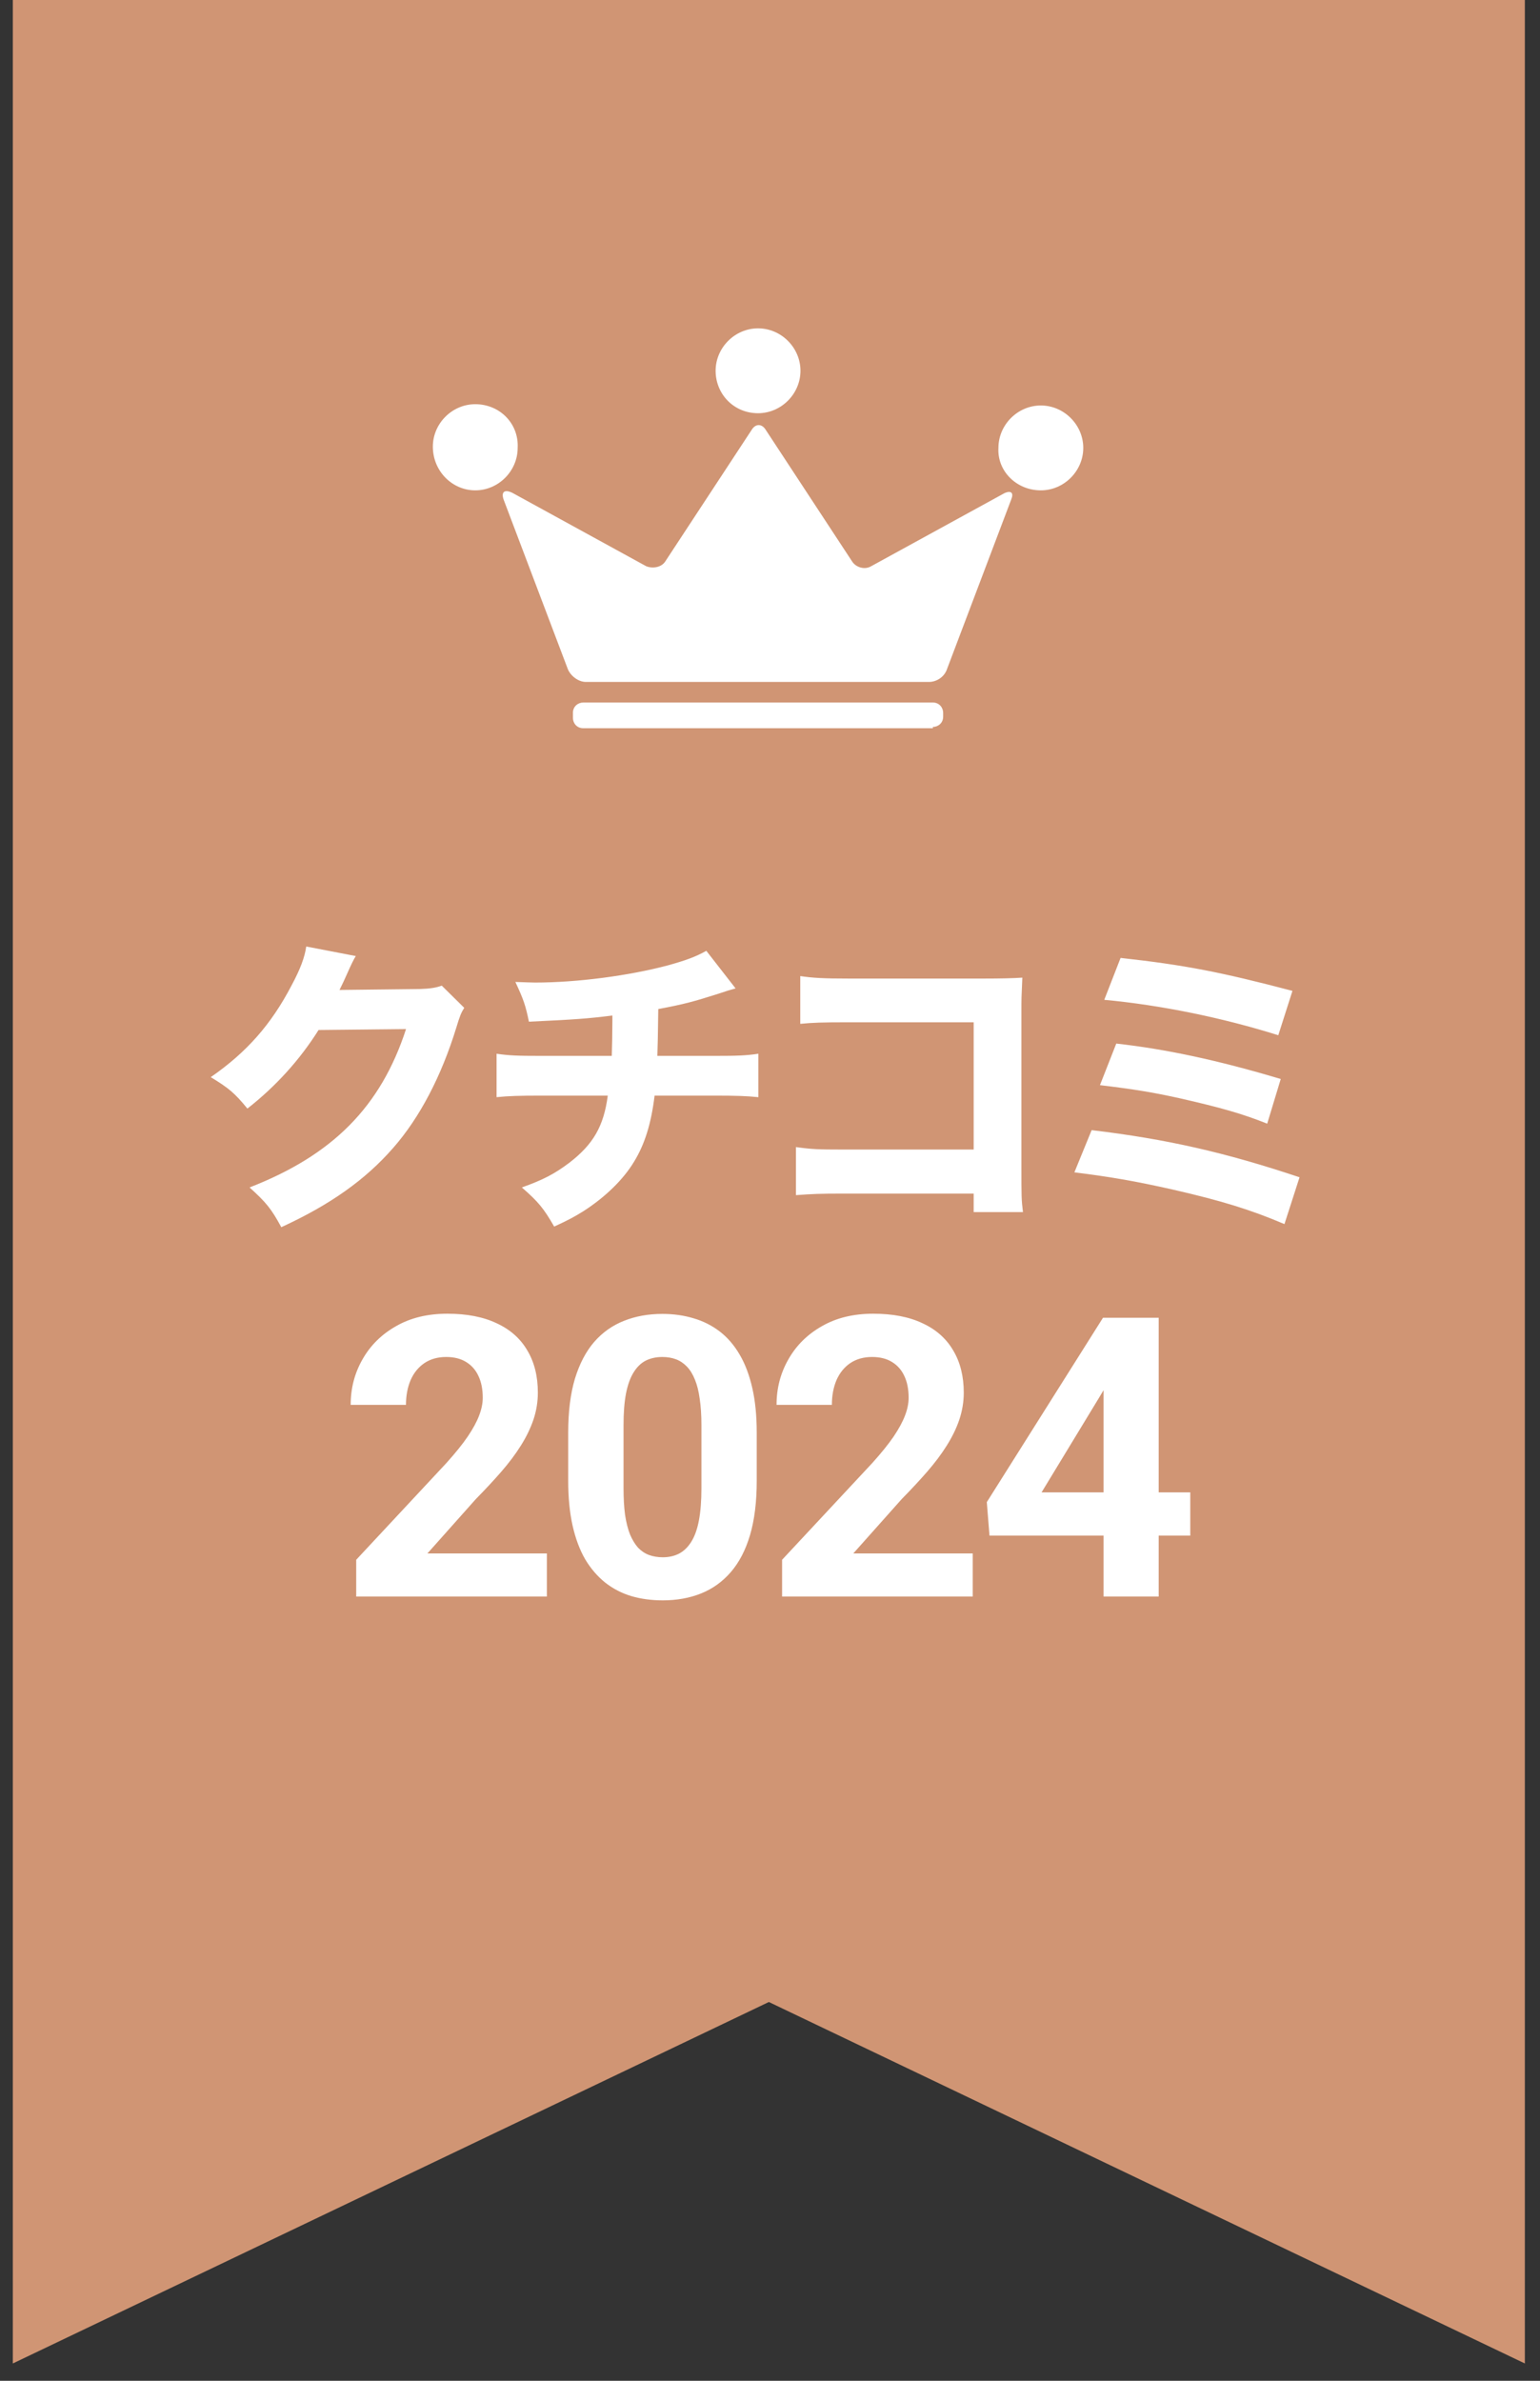 <svg width="55" height="85" viewBox="0 0 55 85" fill="none" xmlns="http://www.w3.org/2000/svg">
<rect x="0" y="0" width="55" height="85" fill="#333333" stroke="none"/>
<path d="M0.458 0H54.459V84.382L27.459 71.477L0.458 84.382V0Z" fill="#D09574"/>
<path d="M17.983 17.828L20.279 23.888C20.371 24.118 20.646 24.347 20.922 24.347H33.179C33.455 24.347 33.73 24.164 33.822 23.888L36.117 17.828C36.209 17.599 36.117 17.507 35.888 17.599L31.113 20.216C30.884 20.353 30.562 20.262 30.424 20.032L27.349 15.349C27.211 15.12 26.981 15.12 26.844 15.349L23.768 20.032C23.63 20.262 23.309 20.308 23.079 20.216L18.305 17.599C18.029 17.461 17.892 17.553 17.983 17.828Z" fill="white"/>
<path d="M27.073 14.753C27.9 14.753 28.588 14.064 28.588 13.238C28.588 12.411 27.9 11.723 27.073 11.723C26.247 11.723 25.558 12.411 25.558 13.238C25.558 14.064 26.201 14.753 27.073 14.753Z" fill="white"/>
<path d="M37.173 17.507C37.999 17.507 38.688 16.818 38.688 15.992C38.688 15.166 37.999 14.477 37.173 14.477C36.346 14.477 35.658 15.166 35.658 15.992C35.612 16.818 36.301 17.507 37.173 17.507Z" fill="white"/>
<path d="M16.974 17.507C17.8 17.507 18.488 16.818 18.488 15.992C18.534 15.12 17.846 14.431 16.974 14.431C16.147 14.431 15.459 15.12 15.459 15.946C15.459 16.818 16.147 17.507 16.974 17.507Z" fill="white"/>
<path d="M33.317 25.954C33.5 25.954 33.684 25.817 33.684 25.587V25.449C33.684 25.266 33.546 25.082 33.317 25.082H20.83C20.646 25.082 20.462 25.22 20.462 25.449V25.633C20.462 25.817 20.6 26 20.83 26H33.317V25.954Z" fill="white"/>
<path d="M10.937 33.793C10.882 34.178 10.728 34.596 10.409 35.19C9.683 36.576 8.814 37.566 7.527 38.457C8.176 38.853 8.374 39.018 8.836 39.579C9.848 38.787 10.706 37.841 11.377 36.774L14.501 36.741C13.599 39.513 11.883 41.24 8.913 42.395C9.496 42.923 9.683 43.143 10.046 43.814C11.795 43.011 13.049 42.12 14.039 40.987C14.996 39.898 15.766 38.413 16.294 36.697C16.426 36.257 16.47 36.158 16.58 35.982L15.777 35.19C15.568 35.267 15.348 35.3 14.985 35.311L12.125 35.344C12.246 35.102 12.29 35.003 12.389 34.783C12.543 34.431 12.653 34.211 12.708 34.134L10.937 33.793ZM25.226 33.947C24.83 34.167 24.489 34.288 23.862 34.464C22.454 34.838 20.606 35.08 19.11 35.08C18.945 35.08 18.758 35.069 18.406 35.058C18.703 35.696 18.769 35.894 18.89 36.477C20.54 36.4 20.991 36.367 21.871 36.257V36.444C21.871 36.851 21.86 37.412 21.849 37.698H19.319C18.494 37.698 18.186 37.687 17.735 37.621V39.172C18.164 39.128 18.56 39.117 19.297 39.117H21.706C21.563 40.206 21.189 40.855 20.331 41.515C19.803 41.911 19.407 42.12 18.637 42.395C19.231 42.912 19.418 43.143 19.792 43.792C20.298 43.561 20.518 43.44 20.837 43.242C21.607 42.747 22.256 42.12 22.641 41.482C23.026 40.855 23.257 40.118 23.378 39.117H25.556C26.26 39.117 26.656 39.128 27.085 39.172V37.621C26.645 37.687 26.315 37.698 25.523 37.698H23.477C23.488 37.335 23.499 36.972 23.51 36.026C24.445 35.85 24.764 35.762 25.666 35.476C26.029 35.355 26.029 35.355 26.271 35.289L25.226 33.947ZM34.774 42.615V43.275H36.534C36.479 42.824 36.479 42.725 36.479 41.647V36.103C36.479 35.63 36.479 35.63 36.512 34.904C36.215 34.926 35.731 34.937 35.137 34.937H30.308C29.406 34.937 29.032 34.915 28.581 34.849V36.554C29.021 36.51 29.362 36.499 30.286 36.499H34.774V41.042H30.132C29.208 41.042 28.988 41.031 28.427 40.954V42.67C29.01 42.626 29.285 42.615 30.099 42.615H34.774ZM39.438 35.696C41.451 35.883 43.662 36.334 45.653 36.961L46.159 35.377C43.563 34.695 42.298 34.453 40.021 34.2L39.438 35.696ZM39.284 38.743C40.494 38.886 41.22 39.007 42.155 39.216C43.607 39.546 44.377 39.766 45.257 40.118L45.741 38.523C43.497 37.852 41.638 37.456 39.867 37.258L39.284 38.743ZM38.371 41.856C39.614 42.01 40.527 42.164 41.891 42.472C43.618 42.868 44.663 43.187 45.873 43.704L46.412 42.032C43.783 41.152 41.671 40.668 38.987 40.349L38.371 41.856Z" fill="white"/>
<path d="M19.531 55.462V57H12.722V55.688L15.942 52.235C16.265 51.875 16.521 51.559 16.707 51.285C16.894 51.007 17.029 50.759 17.111 50.54C17.197 50.317 17.241 50.105 17.241 49.904C17.241 49.603 17.191 49.346 17.09 49.132C16.99 48.913 16.842 48.745 16.646 48.626C16.455 48.508 16.218 48.448 15.935 48.448C15.634 48.448 15.374 48.521 15.156 48.667C14.942 48.813 14.777 49.016 14.664 49.275C14.554 49.535 14.499 49.829 14.499 50.157H12.524C12.524 49.565 12.665 49.023 12.948 48.53C13.23 48.033 13.629 47.639 14.144 47.348C14.659 47.051 15.27 46.903 15.976 46.903C16.673 46.903 17.261 47.017 17.74 47.245C18.223 47.468 18.587 47.792 18.834 48.216C19.084 48.635 19.209 49.136 19.209 49.72C19.209 50.048 19.157 50.369 19.052 50.684C18.947 50.993 18.797 51.303 18.601 51.613C18.41 51.919 18.177 52.228 17.904 52.543C17.63 52.857 17.327 53.183 16.995 53.52L15.265 55.462H19.531ZM27.026 51.148V52.871C27.026 53.618 26.947 54.263 26.787 54.806C26.628 55.343 26.398 55.785 26.097 56.132C25.8 56.474 25.447 56.727 25.037 56.891C24.627 57.055 24.171 57.137 23.67 57.137C23.269 57.137 22.895 57.087 22.549 56.986C22.203 56.882 21.89 56.72 21.612 56.501C21.339 56.282 21.102 56.007 20.901 55.674C20.706 55.337 20.555 54.935 20.45 54.471C20.346 54.006 20.293 53.473 20.293 52.871V51.148C20.293 50.401 20.373 49.761 20.532 49.227C20.696 48.69 20.927 48.25 21.223 47.908C21.523 47.566 21.879 47.316 22.289 47.156C22.699 46.992 23.155 46.91 23.656 46.91C24.057 46.91 24.429 46.963 24.771 47.067C25.117 47.168 25.429 47.325 25.707 47.539C25.985 47.753 26.222 48.029 26.418 48.366C26.614 48.699 26.764 49.098 26.869 49.562C26.974 50.023 27.026 50.551 27.026 51.148ZM25.051 53.131V50.882C25.051 50.522 25.03 50.207 24.989 49.938C24.953 49.67 24.896 49.442 24.818 49.255C24.741 49.063 24.645 48.908 24.531 48.79C24.417 48.672 24.288 48.585 24.142 48.53C23.996 48.476 23.834 48.448 23.656 48.448C23.433 48.448 23.235 48.492 23.062 48.578C22.893 48.665 22.749 48.804 22.631 48.995C22.512 49.182 22.421 49.433 22.358 49.747C22.298 50.057 22.269 50.435 22.269 50.882V53.131C22.269 53.491 22.287 53.808 22.323 54.081C22.364 54.355 22.424 54.589 22.501 54.785C22.583 54.977 22.679 55.134 22.788 55.257C22.902 55.375 23.032 55.462 23.178 55.517C23.328 55.571 23.492 55.599 23.67 55.599C23.889 55.599 24.082 55.555 24.251 55.469C24.424 55.378 24.57 55.236 24.689 55.045C24.812 54.849 24.903 54.594 24.962 54.279C25.021 53.965 25.051 53.582 25.051 53.131ZM34.741 55.462V57H27.932V55.688L31.152 52.235C31.476 51.875 31.731 51.559 31.918 51.285C32.105 51.007 32.239 50.759 32.321 50.54C32.408 50.317 32.451 50.105 32.451 49.904C32.451 49.603 32.401 49.346 32.3 49.132C32.2 48.913 32.052 48.745 31.856 48.626C31.665 48.508 31.428 48.448 31.145 48.448C30.844 48.448 30.585 48.521 30.366 48.667C30.152 48.813 29.988 49.016 29.874 49.275C29.764 49.535 29.71 49.829 29.71 50.157H27.734C27.734 49.565 27.875 49.023 28.158 48.53C28.44 48.033 28.839 47.639 29.354 47.348C29.869 47.051 30.48 46.903 31.186 46.903C31.884 46.903 32.471 47.017 32.95 47.245C33.433 47.468 33.797 47.792 34.044 48.216C34.294 48.635 34.42 49.136 34.42 49.72C34.42 50.048 34.367 50.369 34.262 50.684C34.158 50.993 34.007 51.303 33.811 51.613C33.62 51.919 33.387 52.228 33.114 52.543C32.84 52.857 32.537 53.183 32.205 53.52L30.475 55.462H34.741ZM42.51 53.281V54.826H35.339L35.243 53.63L39.393 47.047H40.958L39.263 49.884L37.199 53.281H42.51ZM41.382 47.047V57H39.413V47.047H41.382Z" fill="white"/>
</svg>
